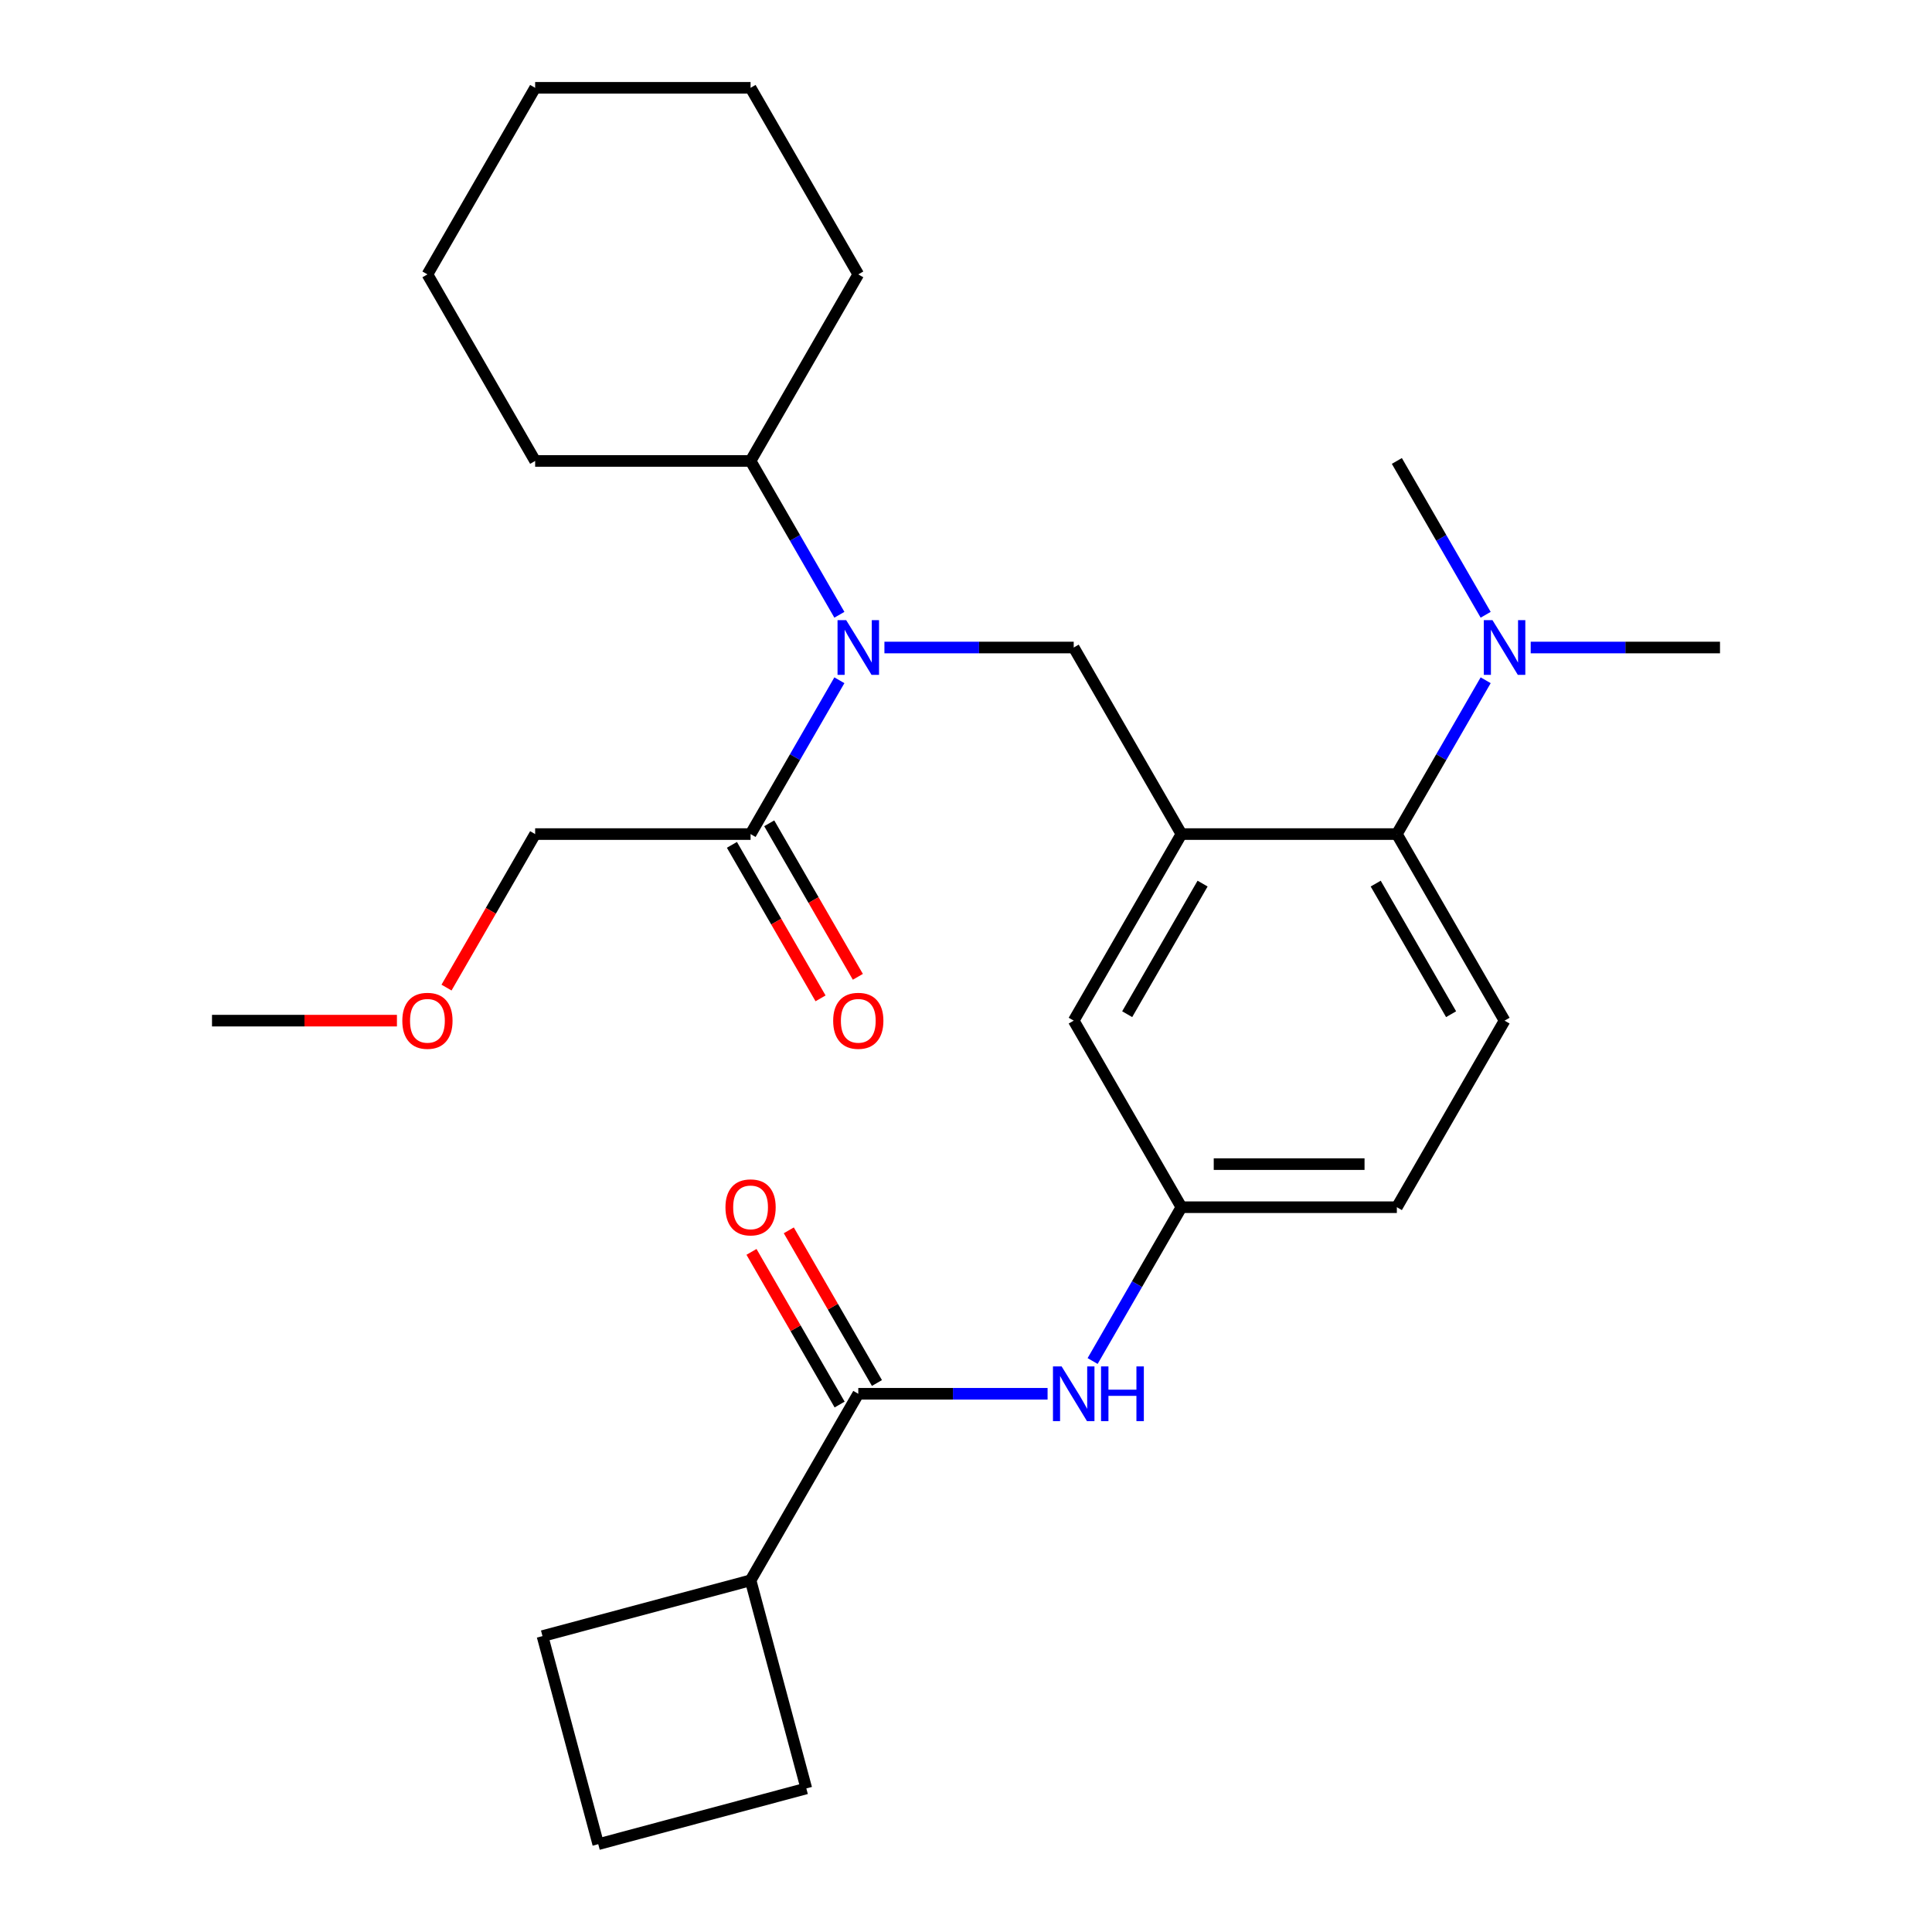 <?xml version='1.0' encoding='iso-8859-1'?>
<svg version='1.1' baseProfile='full'
              xmlns='http://www.w3.org/2000/svg'
                      xmlns:rdkit='http://www.rdkit.org/xml'
                      xmlns:xlink='http://www.w3.org/1999/xlink'
                  xml:space='preserve'
width='1000px' height='1000px' viewBox='0 0 1000 1000'>
<!-- END OF HEADER -->
<rect style='opacity:1.0;fill:#FFFFFF;stroke:none' width='1000' height='1000' x='0' y='0'> </rect>
<path class='bond-0' d='M 542.225,721.415 L 493.236,721.415' style='fill:none;fill-rule:evenodd;stroke:#0000FF;stroke-width:6px;stroke-linecap:butt;stroke-linejoin:miter;stroke-opacity:1' />
<path class='bond-0' d='M 493.236,721.415 L 444.248,721.415' style='fill:none;fill-rule:evenodd;stroke:#000000;stroke-width:6px;stroke-linecap:butt;stroke-linejoin:miter;stroke-opacity:1' />
<path class='bond-1' d='M 565.537,704.467 L 588.521,664.658' style='fill:none;fill-rule:evenodd;stroke:#0000FF;stroke-width:6px;stroke-linecap:butt;stroke-linejoin:miter;stroke-opacity:1' />
<path class='bond-1' d='M 588.521,664.658 L 611.505,624.849' style='fill:none;fill-rule:evenodd;stroke:#000000;stroke-width:6px;stroke-linecap:butt;stroke-linejoin:miter;stroke-opacity:1' />
<path class='bond-2' d='M 388.495,817.981 L 417.355,925.686' style='fill:none;fill-rule:evenodd;stroke:#000000;stroke-width:6px;stroke-linecap:butt;stroke-linejoin:miter;stroke-opacity:1' />
<path class='bond-3' d='M 388.495,817.981 L 280.79,846.84' style='fill:none;fill-rule:evenodd;stroke:#000000;stroke-width:6px;stroke-linecap:butt;stroke-linejoin:miter;stroke-opacity:1' />
<path class='bond-4' d='M 388.495,817.981 L 444.248,721.415' style='fill:none;fill-rule:evenodd;stroke:#000000;stroke-width:6px;stroke-linecap:butt;stroke-linejoin:miter;stroke-opacity:1' />
<path class='bond-5' d='M 453.904,715.84 L 431.094,676.331' style='fill:none;fill-rule:evenodd;stroke:#000000;stroke-width:6px;stroke-linecap:butt;stroke-linejoin:miter;stroke-opacity:1' />
<path class='bond-5' d='M 431.094,676.331 L 408.283,636.822' style='fill:none;fill-rule:evenodd;stroke:#FF0000;stroke-width:6px;stroke-linecap:butt;stroke-linejoin:miter;stroke-opacity:1' />
<path class='bond-5' d='M 434.591,726.99 L 411.781,687.481' style='fill:none;fill-rule:evenodd;stroke:#000000;stroke-width:6px;stroke-linecap:butt;stroke-linejoin:miter;stroke-opacity:1' />
<path class='bond-5' d='M 411.781,687.481 L 388.97,647.972' style='fill:none;fill-rule:evenodd;stroke:#FF0000;stroke-width:6px;stroke-linecap:butt;stroke-linejoin:miter;stroke-opacity:1' />
<path class='bond-6' d='M 309.65,954.545 L 280.79,846.84' style='fill:none;fill-rule:evenodd;stroke:#000000;stroke-width:6px;stroke-linecap:butt;stroke-linejoin:miter;stroke-opacity:1' />
<path class='bond-7' d='M 309.65,954.545 L 417.355,925.686' style='fill:none;fill-rule:evenodd;stroke:#000000;stroke-width:6px;stroke-linecap:butt;stroke-linejoin:miter;stroke-opacity:1' />
<path class='bond-8' d='M 276.991,431.718 L 254.053,471.447' style='fill:none;fill-rule:evenodd;stroke:#000000;stroke-width:6px;stroke-linecap:butt;stroke-linejoin:miter;stroke-opacity:1' />
<path class='bond-8' d='M 254.053,471.447 L 231.116,511.176' style='fill:none;fill-rule:evenodd;stroke:#FF0000;stroke-width:6px;stroke-linecap:butt;stroke-linejoin:miter;stroke-opacity:1' />
<path class='bond-9' d='M 276.991,431.718 L 388.495,431.718' style='fill:none;fill-rule:evenodd;stroke:#000000;stroke-width:6px;stroke-linecap:butt;stroke-linejoin:miter;stroke-opacity:1' />
<path class='bond-10' d='M 457.775,335.152 L 506.764,335.152' style='fill:none;fill-rule:evenodd;stroke:#0000FF;stroke-width:6px;stroke-linecap:butt;stroke-linejoin:miter;stroke-opacity:1' />
<path class='bond-10' d='M 506.764,335.152 L 555.752,335.152' style='fill:none;fill-rule:evenodd;stroke:#000000;stroke-width:6px;stroke-linecap:butt;stroke-linejoin:miter;stroke-opacity:1' />
<path class='bond-11' d='M 434.463,352.1 L 411.479,391.909' style='fill:none;fill-rule:evenodd;stroke:#0000FF;stroke-width:6px;stroke-linecap:butt;stroke-linejoin:miter;stroke-opacity:1' />
<path class='bond-11' d='M 411.479,391.909 L 388.495,431.718' style='fill:none;fill-rule:evenodd;stroke:#000000;stroke-width:6px;stroke-linecap:butt;stroke-linejoin:miter;stroke-opacity:1' />
<path class='bond-12' d='M 434.463,318.204 L 411.479,278.395' style='fill:none;fill-rule:evenodd;stroke:#0000FF;stroke-width:6px;stroke-linecap:butt;stroke-linejoin:miter;stroke-opacity:1' />
<path class='bond-12' d='M 411.479,278.395 L 388.495,238.586' style='fill:none;fill-rule:evenodd;stroke:#000000;stroke-width:6px;stroke-linecap:butt;stroke-linejoin:miter;stroke-opacity:1' />
<path class='bond-13' d='M 378.839,437.293 L 401.776,477.022' style='fill:none;fill-rule:evenodd;stroke:#000000;stroke-width:6px;stroke-linecap:butt;stroke-linejoin:miter;stroke-opacity:1' />
<path class='bond-13' d='M 401.776,477.022 L 424.714,516.751' style='fill:none;fill-rule:evenodd;stroke:#FF0000;stroke-width:6px;stroke-linecap:butt;stroke-linejoin:miter;stroke-opacity:1' />
<path class='bond-13' d='M 398.152,426.142 L 421.09,465.872' style='fill:none;fill-rule:evenodd;stroke:#000000;stroke-width:6px;stroke-linecap:butt;stroke-linejoin:miter;stroke-opacity:1' />
<path class='bond-13' d='M 421.09,465.872 L 444.027,505.601' style='fill:none;fill-rule:evenodd;stroke:#FF0000;stroke-width:6px;stroke-linecap:butt;stroke-linejoin:miter;stroke-opacity:1' />
<path class='bond-14' d='M 205.451,528.283 L 157.593,528.283' style='fill:none;fill-rule:evenodd;stroke:#FF0000;stroke-width:6px;stroke-linecap:butt;stroke-linejoin:miter;stroke-opacity:1' />
<path class='bond-14' d='M 157.593,528.283 L 109.734,528.283' style='fill:none;fill-rule:evenodd;stroke:#000000;stroke-width:6px;stroke-linecap:butt;stroke-linejoin:miter;stroke-opacity:1' />
<path class='bond-15' d='M 388.495,238.586 L 276.991,238.586' style='fill:none;fill-rule:evenodd;stroke:#000000;stroke-width:6px;stroke-linecap:butt;stroke-linejoin:miter;stroke-opacity:1' />
<path class='bond-16' d='M 388.495,238.586 L 444.248,142.02' style='fill:none;fill-rule:evenodd;stroke:#000000;stroke-width:6px;stroke-linecap:butt;stroke-linejoin:miter;stroke-opacity:1' />
<path class='bond-17' d='M 555.752,335.152 L 611.505,431.718' style='fill:none;fill-rule:evenodd;stroke:#000000;stroke-width:6px;stroke-linecap:butt;stroke-linejoin:miter;stroke-opacity:1' />
<path class='bond-18' d='M 276.991,238.586 L 221.239,142.02' style='fill:none;fill-rule:evenodd;stroke:#000000;stroke-width:6px;stroke-linecap:butt;stroke-linejoin:miter;stroke-opacity:1' />
<path class='bond-19' d='M 890.266,335.152 L 841.277,335.152' style='fill:none;fill-rule:evenodd;stroke:#000000;stroke-width:6px;stroke-linecap:butt;stroke-linejoin:miter;stroke-opacity:1' />
<path class='bond-19' d='M 841.277,335.152 L 792.289,335.152' style='fill:none;fill-rule:evenodd;stroke:#0000FF;stroke-width:6px;stroke-linecap:butt;stroke-linejoin:miter;stroke-opacity:1' />
<path class='bond-20' d='M 768.977,318.204 L 745.993,278.395' style='fill:none;fill-rule:evenodd;stroke:#0000FF;stroke-width:6px;stroke-linecap:butt;stroke-linejoin:miter;stroke-opacity:1' />
<path class='bond-20' d='M 745.993,278.395 L 723.009,238.586' style='fill:none;fill-rule:evenodd;stroke:#000000;stroke-width:6px;stroke-linecap:butt;stroke-linejoin:miter;stroke-opacity:1' />
<path class='bond-21' d='M 768.977,352.1 L 745.993,391.909' style='fill:none;fill-rule:evenodd;stroke:#0000FF;stroke-width:6px;stroke-linecap:butt;stroke-linejoin:miter;stroke-opacity:1' />
<path class='bond-21' d='M 745.993,391.909 L 723.009,431.718' style='fill:none;fill-rule:evenodd;stroke:#000000;stroke-width:6px;stroke-linecap:butt;stroke-linejoin:miter;stroke-opacity:1' />
<path class='bond-22' d='M 611.505,624.849 L 723.009,624.849' style='fill:none;fill-rule:evenodd;stroke:#000000;stroke-width:6px;stroke-linecap:butt;stroke-linejoin:miter;stroke-opacity:1' />
<path class='bond-22' d='M 628.23,602.548 L 706.283,602.548' style='fill:none;fill-rule:evenodd;stroke:#000000;stroke-width:6px;stroke-linecap:butt;stroke-linejoin:miter;stroke-opacity:1' />
<path class='bond-23' d='M 611.505,624.849 L 555.752,528.283' style='fill:none;fill-rule:evenodd;stroke:#000000;stroke-width:6px;stroke-linecap:butt;stroke-linejoin:miter;stroke-opacity:1' />
<path class='bond-24' d='M 723.009,624.849 L 778.761,528.283' style='fill:none;fill-rule:evenodd;stroke:#000000;stroke-width:6px;stroke-linecap:butt;stroke-linejoin:miter;stroke-opacity:1' />
<path class='bond-25' d='M 778.761,528.283 L 723.009,431.718' style='fill:none;fill-rule:evenodd;stroke:#000000;stroke-width:6px;stroke-linecap:butt;stroke-linejoin:miter;stroke-opacity:1' />
<path class='bond-25' d='M 751.085,524.949 L 712.059,457.353' style='fill:none;fill-rule:evenodd;stroke:#000000;stroke-width:6px;stroke-linecap:butt;stroke-linejoin:miter;stroke-opacity:1' />
<path class='bond-26' d='M 723.009,431.718 L 611.505,431.718' style='fill:none;fill-rule:evenodd;stroke:#000000;stroke-width:6px;stroke-linecap:butt;stroke-linejoin:miter;stroke-opacity:1' />
<path class='bond-27' d='M 611.505,431.718 L 555.752,528.283' style='fill:none;fill-rule:evenodd;stroke:#000000;stroke-width:6px;stroke-linecap:butt;stroke-linejoin:miter;stroke-opacity:1' />
<path class='bond-27' d='M 622.455,457.353 L 583.428,524.949' style='fill:none;fill-rule:evenodd;stroke:#000000;stroke-width:6px;stroke-linecap:butt;stroke-linejoin:miter;stroke-opacity:1' />
<path class='bond-28' d='M 444.248,142.02 L 388.495,45.455' style='fill:none;fill-rule:evenodd;stroke:#000000;stroke-width:6px;stroke-linecap:butt;stroke-linejoin:miter;stroke-opacity:1' />
<path class='bond-29' d='M 221.239,142.02 L 276.991,45.455' style='fill:none;fill-rule:evenodd;stroke:#000000;stroke-width:6px;stroke-linecap:butt;stroke-linejoin:miter;stroke-opacity:1' />
<path class='bond-30' d='M 388.495,45.455 L 276.991,45.455' style='fill:none;fill-rule:evenodd;stroke:#000000;stroke-width:6px;stroke-linecap:butt;stroke-linejoin:miter;stroke-opacity:1' />
<path  class='atom-0' d='M 549.492 707.255
L 558.772 722.255
Q 559.692 723.735, 561.172 726.415
Q 562.652 729.095, 562.732 729.255
L 562.732 707.255
L 566.492 707.255
L 566.492 735.575
L 562.612 735.575
L 552.652 719.175
Q 551.492 717.255, 550.252 715.055
Q 549.052 712.855, 548.692 712.175
L 548.692 735.575
L 545.012 735.575
L 545.012 707.255
L 549.492 707.255
' fill='#0000FF'/>
<path  class='atom-0' d='M 569.892 707.255
L 573.732 707.255
L 573.732 719.295
L 588.212 719.295
L 588.212 707.255
L 592.052 707.255
L 592.052 735.575
L 588.212 735.575
L 588.212 722.495
L 573.732 722.495
L 573.732 735.575
L 569.892 735.575
L 569.892 707.255
' fill='#0000FF'/>
<path  class='atom-3' d='M 375.495 624.929
Q 375.495 618.129, 378.855 614.329
Q 382.215 610.529, 388.495 610.529
Q 394.775 610.529, 398.135 614.329
Q 401.495 618.129, 401.495 624.929
Q 401.495 631.809, 398.095 635.729
Q 394.695 639.609, 388.495 639.609
Q 382.255 639.609, 378.855 635.729
Q 375.495 631.849, 375.495 624.929
M 388.495 636.409
Q 392.815 636.409, 395.135 633.529
Q 397.495 630.609, 397.495 624.929
Q 397.495 619.369, 395.135 616.569
Q 392.815 613.729, 388.495 613.729
Q 384.175 613.729, 381.815 616.529
Q 379.495 619.329, 379.495 624.929
Q 379.495 630.649, 381.815 633.529
Q 384.175 636.409, 388.495 636.409
' fill='#FF0000'/>
<path  class='atom-6' d='M 437.988 320.992
L 447.268 335.992
Q 448.188 337.472, 449.668 340.152
Q 451.148 342.832, 451.228 342.992
L 451.228 320.992
L 454.988 320.992
L 454.988 349.312
L 451.108 349.312
L 441.148 332.912
Q 439.988 330.992, 438.748 328.792
Q 437.548 326.592, 437.188 325.912
L 437.188 349.312
L 433.508 349.312
L 433.508 320.992
L 437.988 320.992
' fill='#0000FF'/>
<path  class='atom-8' d='M 431.248 528.363
Q 431.248 521.563, 434.608 517.763
Q 437.968 513.963, 444.248 513.963
Q 450.528 513.963, 453.888 517.763
Q 457.248 521.563, 457.248 528.363
Q 457.248 535.243, 453.848 539.163
Q 450.448 543.043, 444.248 543.043
Q 438.008 543.043, 434.608 539.163
Q 431.248 535.283, 431.248 528.363
M 444.248 539.843
Q 448.568 539.843, 450.888 536.963
Q 453.248 534.043, 453.248 528.363
Q 453.248 522.803, 450.888 520.003
Q 448.568 517.163, 444.248 517.163
Q 439.928 517.163, 437.568 519.963
Q 435.248 522.763, 435.248 528.363
Q 435.248 534.083, 437.568 536.963
Q 439.928 539.843, 444.248 539.843
' fill='#FF0000'/>
<path  class='atom-9' d='M 208.239 528.363
Q 208.239 521.563, 211.599 517.763
Q 214.959 513.963, 221.239 513.963
Q 227.519 513.963, 230.879 517.763
Q 234.239 521.563, 234.239 528.363
Q 234.239 535.243, 230.839 539.163
Q 227.439 543.043, 221.239 543.043
Q 214.999 543.043, 211.599 539.163
Q 208.239 535.283, 208.239 528.363
M 221.239 539.843
Q 225.559 539.843, 227.879 536.963
Q 230.239 534.043, 230.239 528.363
Q 230.239 522.803, 227.879 520.003
Q 225.559 517.163, 221.239 517.163
Q 216.919 517.163, 214.559 519.963
Q 212.239 522.763, 212.239 528.363
Q 212.239 534.083, 214.559 536.963
Q 216.919 539.843, 221.239 539.843
' fill='#FF0000'/>
<path  class='atom-15' d='M 772.501 320.992
L 781.781 335.992
Q 782.701 337.472, 784.181 340.152
Q 785.661 342.832, 785.741 342.992
L 785.741 320.992
L 789.501 320.992
L 789.501 349.312
L 785.621 349.312
L 775.661 332.912
Q 774.501 330.992, 773.261 328.792
Q 772.061 326.592, 771.701 325.912
L 771.701 349.312
L 768.021 349.312
L 768.021 320.992
L 772.501 320.992
' fill='#0000FF'/>
</svg>
